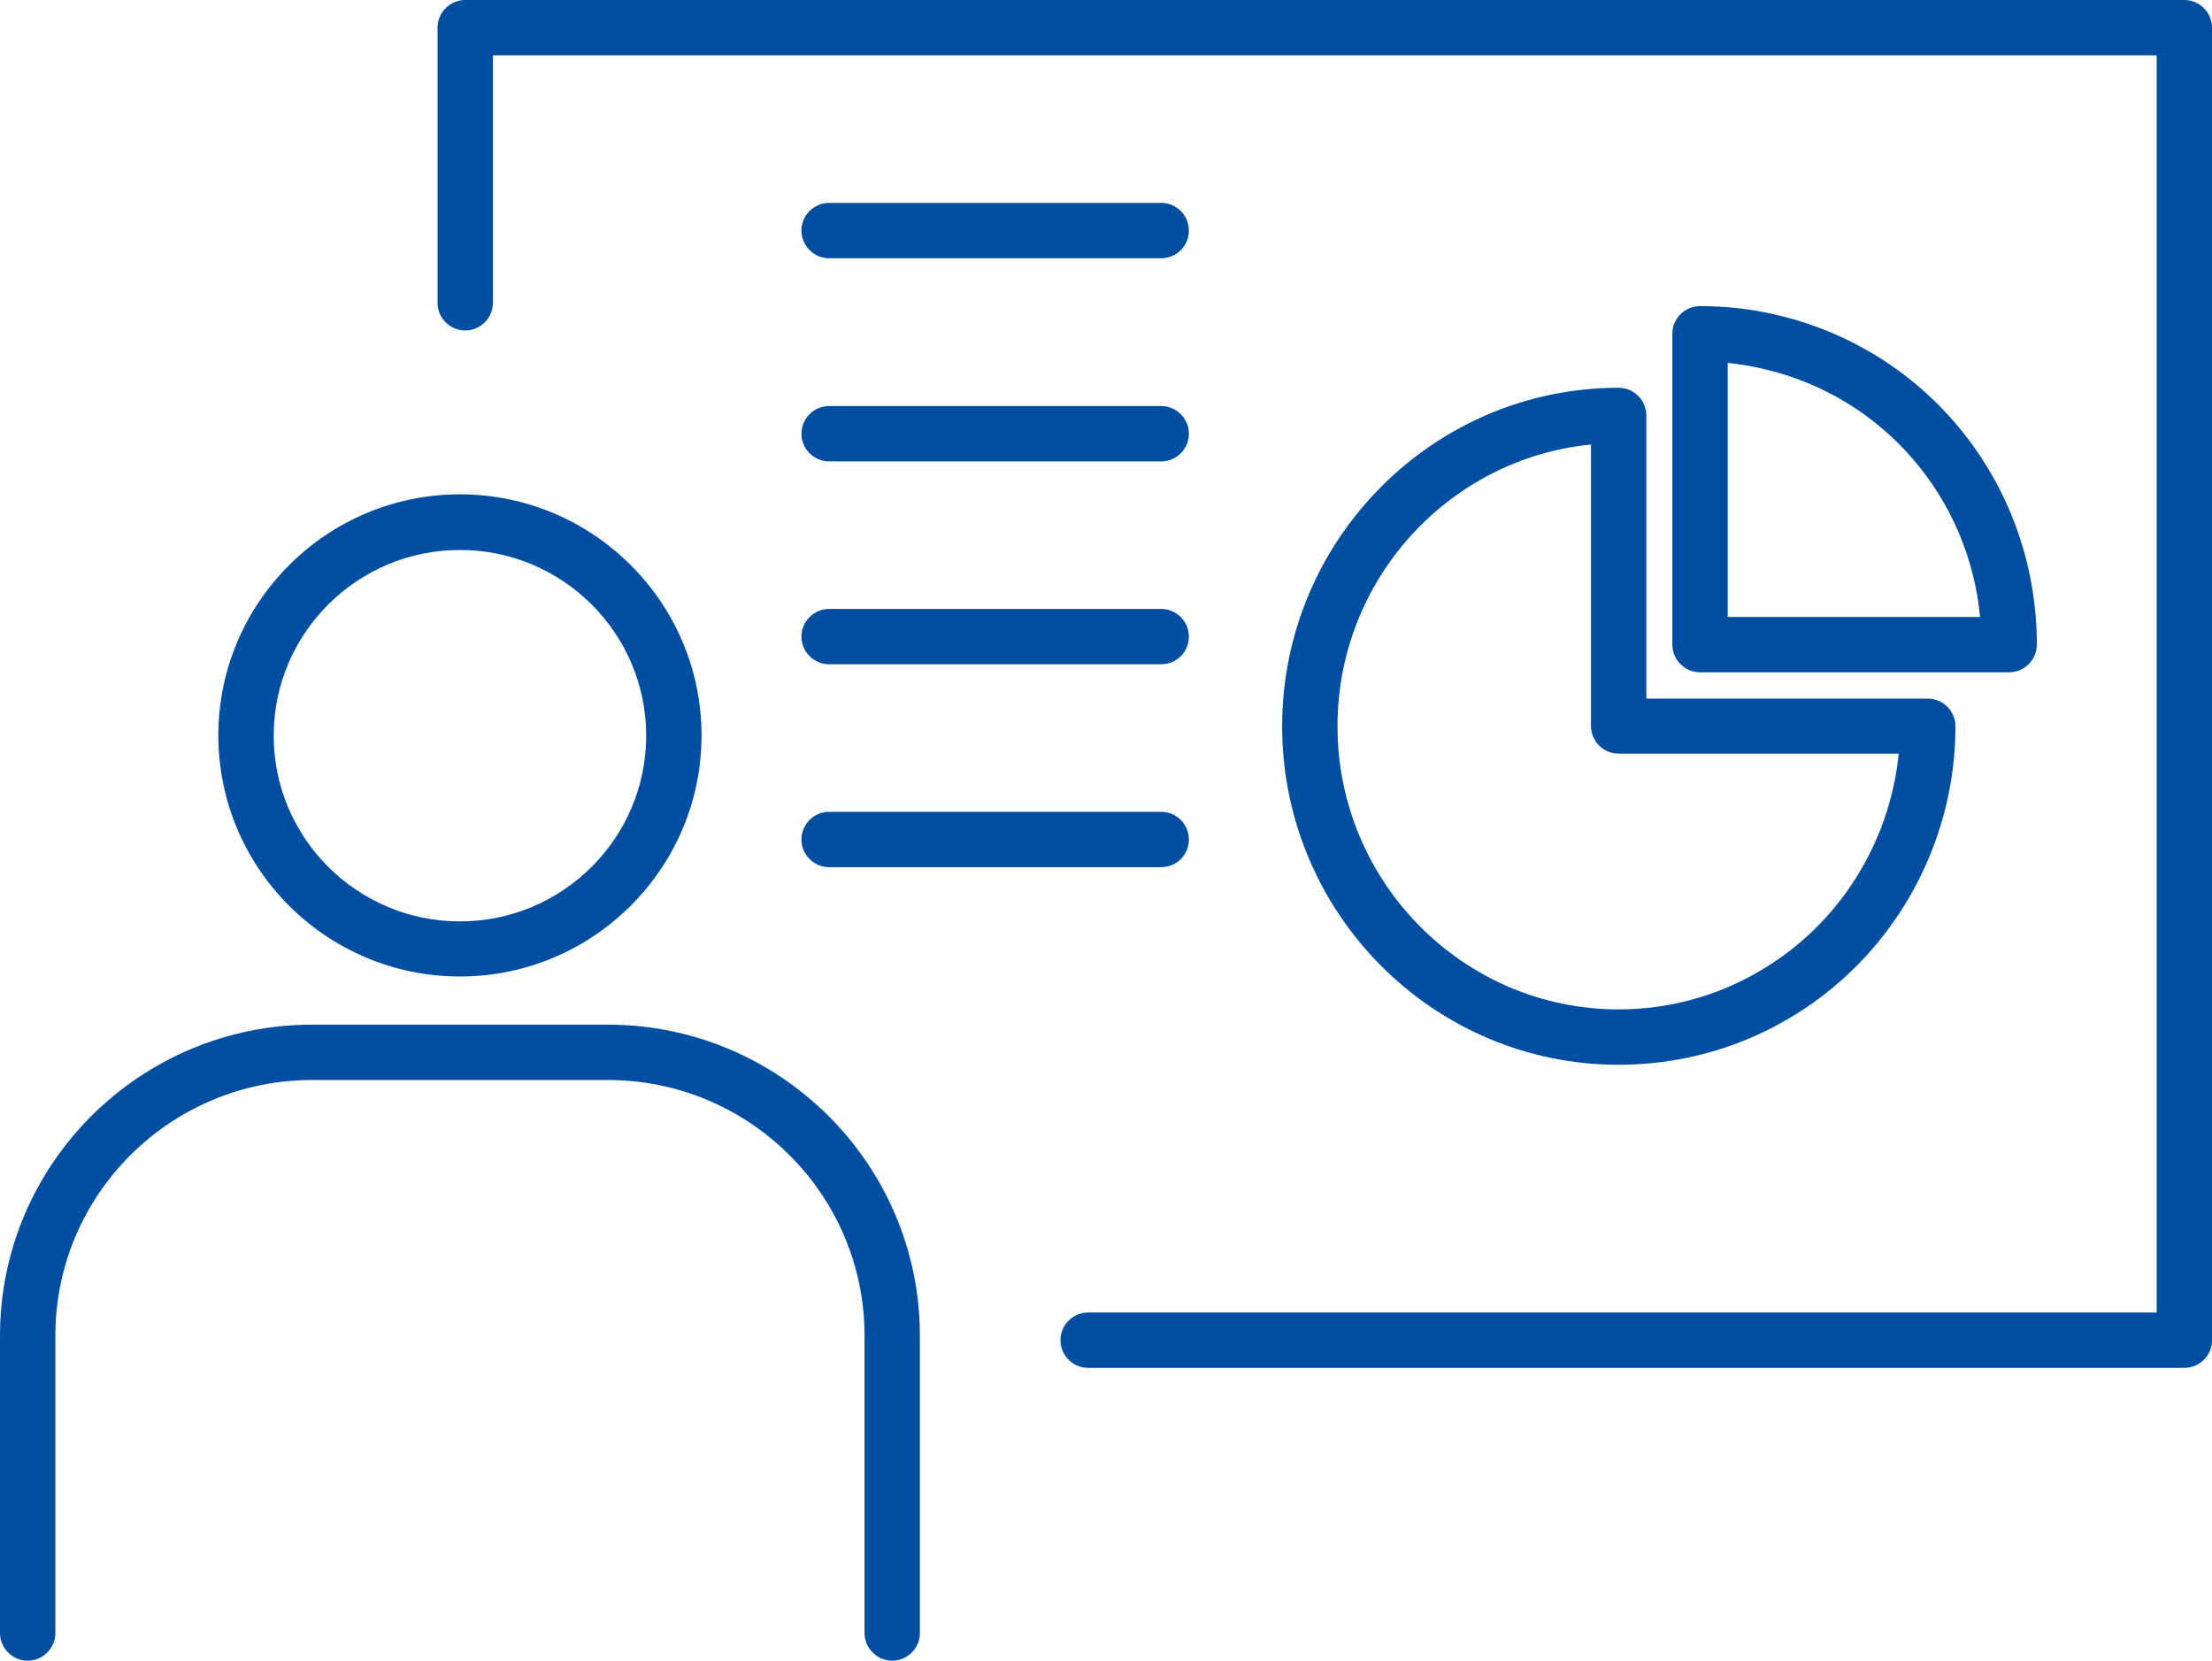 <?xml version="1.0" encoding="utf-8"?>
<!-- Generator: Adobe Illustrator 27.2.0, SVG Export Plug-In . SVG Version: 6.00 Build 0)  -->
<svg version="1.1" id="レイヤー_1" xmlns="http://www.w3.org/2000/svg" xmlns:xlink="http://www.w3.org/1999/xlink" x="0px"
	 y="0px" viewBox="0 0 79.93 60" style="enable-background:new 0 0 79.93 60;" xml:space="preserve">
<style type="text/css">
	.st0{fill:#004ea2;}
</style>
<g>
	<g>
		<g>
			<path class="st0" d="M58.49,38.47c-6.71,0-12.16-5.49-12.16-12.23c0-6.74,5.46-12.23,12.16-12.23c0.55,0,1,0.45,1,1v10.23h10.17
				c0.55,0,1,0.45,1,1c0,4.37-2.34,8.44-6.11,10.61C62.72,37.91,60.63,38.47,58.49,38.47z M57.49,16.06
				c-5.14,0.51-9.16,4.88-9.16,10.18c0,5.64,4.56,10.23,10.16,10.23c1.78,0,3.53-0.47,5.05-1.36c2.87-1.65,4.74-4.61,5.07-7.88
				H58.49c-0.55,0-1-0.45-1-1V16.06z"/>
		</g>
		<g>
			<path class="st0" d="M72.6,24.29H61.43c-0.55,0-1-0.45-1-1V12.06c0-0.55,0.45-1,1-1c0.97,0,1.93,0.11,2.86,0.34
				c5.48,1.32,9.31,6.21,9.31,11.89C73.6,23.84,73.15,24.29,72.6,24.29z M62.43,22.29h9.12c-0.41-4.31-3.48-7.92-7.74-8.94
				c-0.45-0.11-0.92-0.19-1.38-0.24V22.29z"/>
		</g>
	</g>
	<g>
		<g>
			<path class="st0" d="M16.62,35.28c-4.82,0-8.73-3.91-8.73-8.71c0-4.8,3.92-8.71,8.73-8.71s8.73,3.91,8.73,8.71
				C25.35,31.37,21.43,35.28,16.62,35.28z M16.62,19.87c-3.71,0-6.73,3.01-6.73,6.71c0,3.7,3.02,6.71,6.73,6.71
				c3.71,0,6.73-3.01,6.73-6.71C23.35,22.88,20.33,19.87,16.62,19.87z"/>
		</g>
		<g>
			<path class="st0" d="M32.24,60c-0.55,0-1-0.45-1-1V48.26c0-5.1-4.16-9.24-9.28-9.24H11.28C6.16,39.02,2,43.16,2,48.26V59
				c0,0.55-0.45,1-1,1s-1-0.45-1-1V48.26c0-6.2,5.06-11.24,11.28-11.24h10.68c6.22,0,11.28,5.04,11.28,11.24V59
				C33.24,59.55,32.79,60,32.24,60z"/>
		</g>
	</g>
	<g>
		<path class="st0" d="M78.93,49.42H39.32c-0.55,0-1-0.45-1-1s0.45-1,1-1h38.61V2H17.81v8.94c0,0.55-0.45,1-1,1s-1-0.45-1-1V1
			c0-0.55,0.45-1,1-1h62.12c0.55,0,1,0.45,1,1v47.42C79.93,48.98,79.48,49.42,78.93,49.42z"/>
	</g>
	<g>
		<g>
			<path class="st0" d="M41.96,9.33h-12c-0.55,0-1-0.45-1-1s0.45-1,1-1h12c0.55,0,1,0.45,1,1S42.52,9.33,41.96,9.33z"/>
		</g>
		<g>
			<path class="st0" d="M41.96,31.33h-12c-0.55,0-1-0.45-1-1s0.45-1,1-1h12c0.55,0,1,0.45,1,1S42.52,31.33,41.96,31.33z"/>
		</g>
		<g>
			<path class="st0" d="M41.96,16.67h-12c-0.55,0-1-0.45-1-1s0.45-1,1-1h12c0.55,0,1,0.45,1,1S42.52,16.67,41.96,16.67z"/>
		</g>
		<g>
			<path class="st0" d="M41.96,24h-12c-0.55,0-1-0.45-1-1s0.45-1,1-1h12c0.55,0,1,0.45,1,1S42.52,24,41.96,24z"/>
		</g>
	</g>
</g>
</svg>
